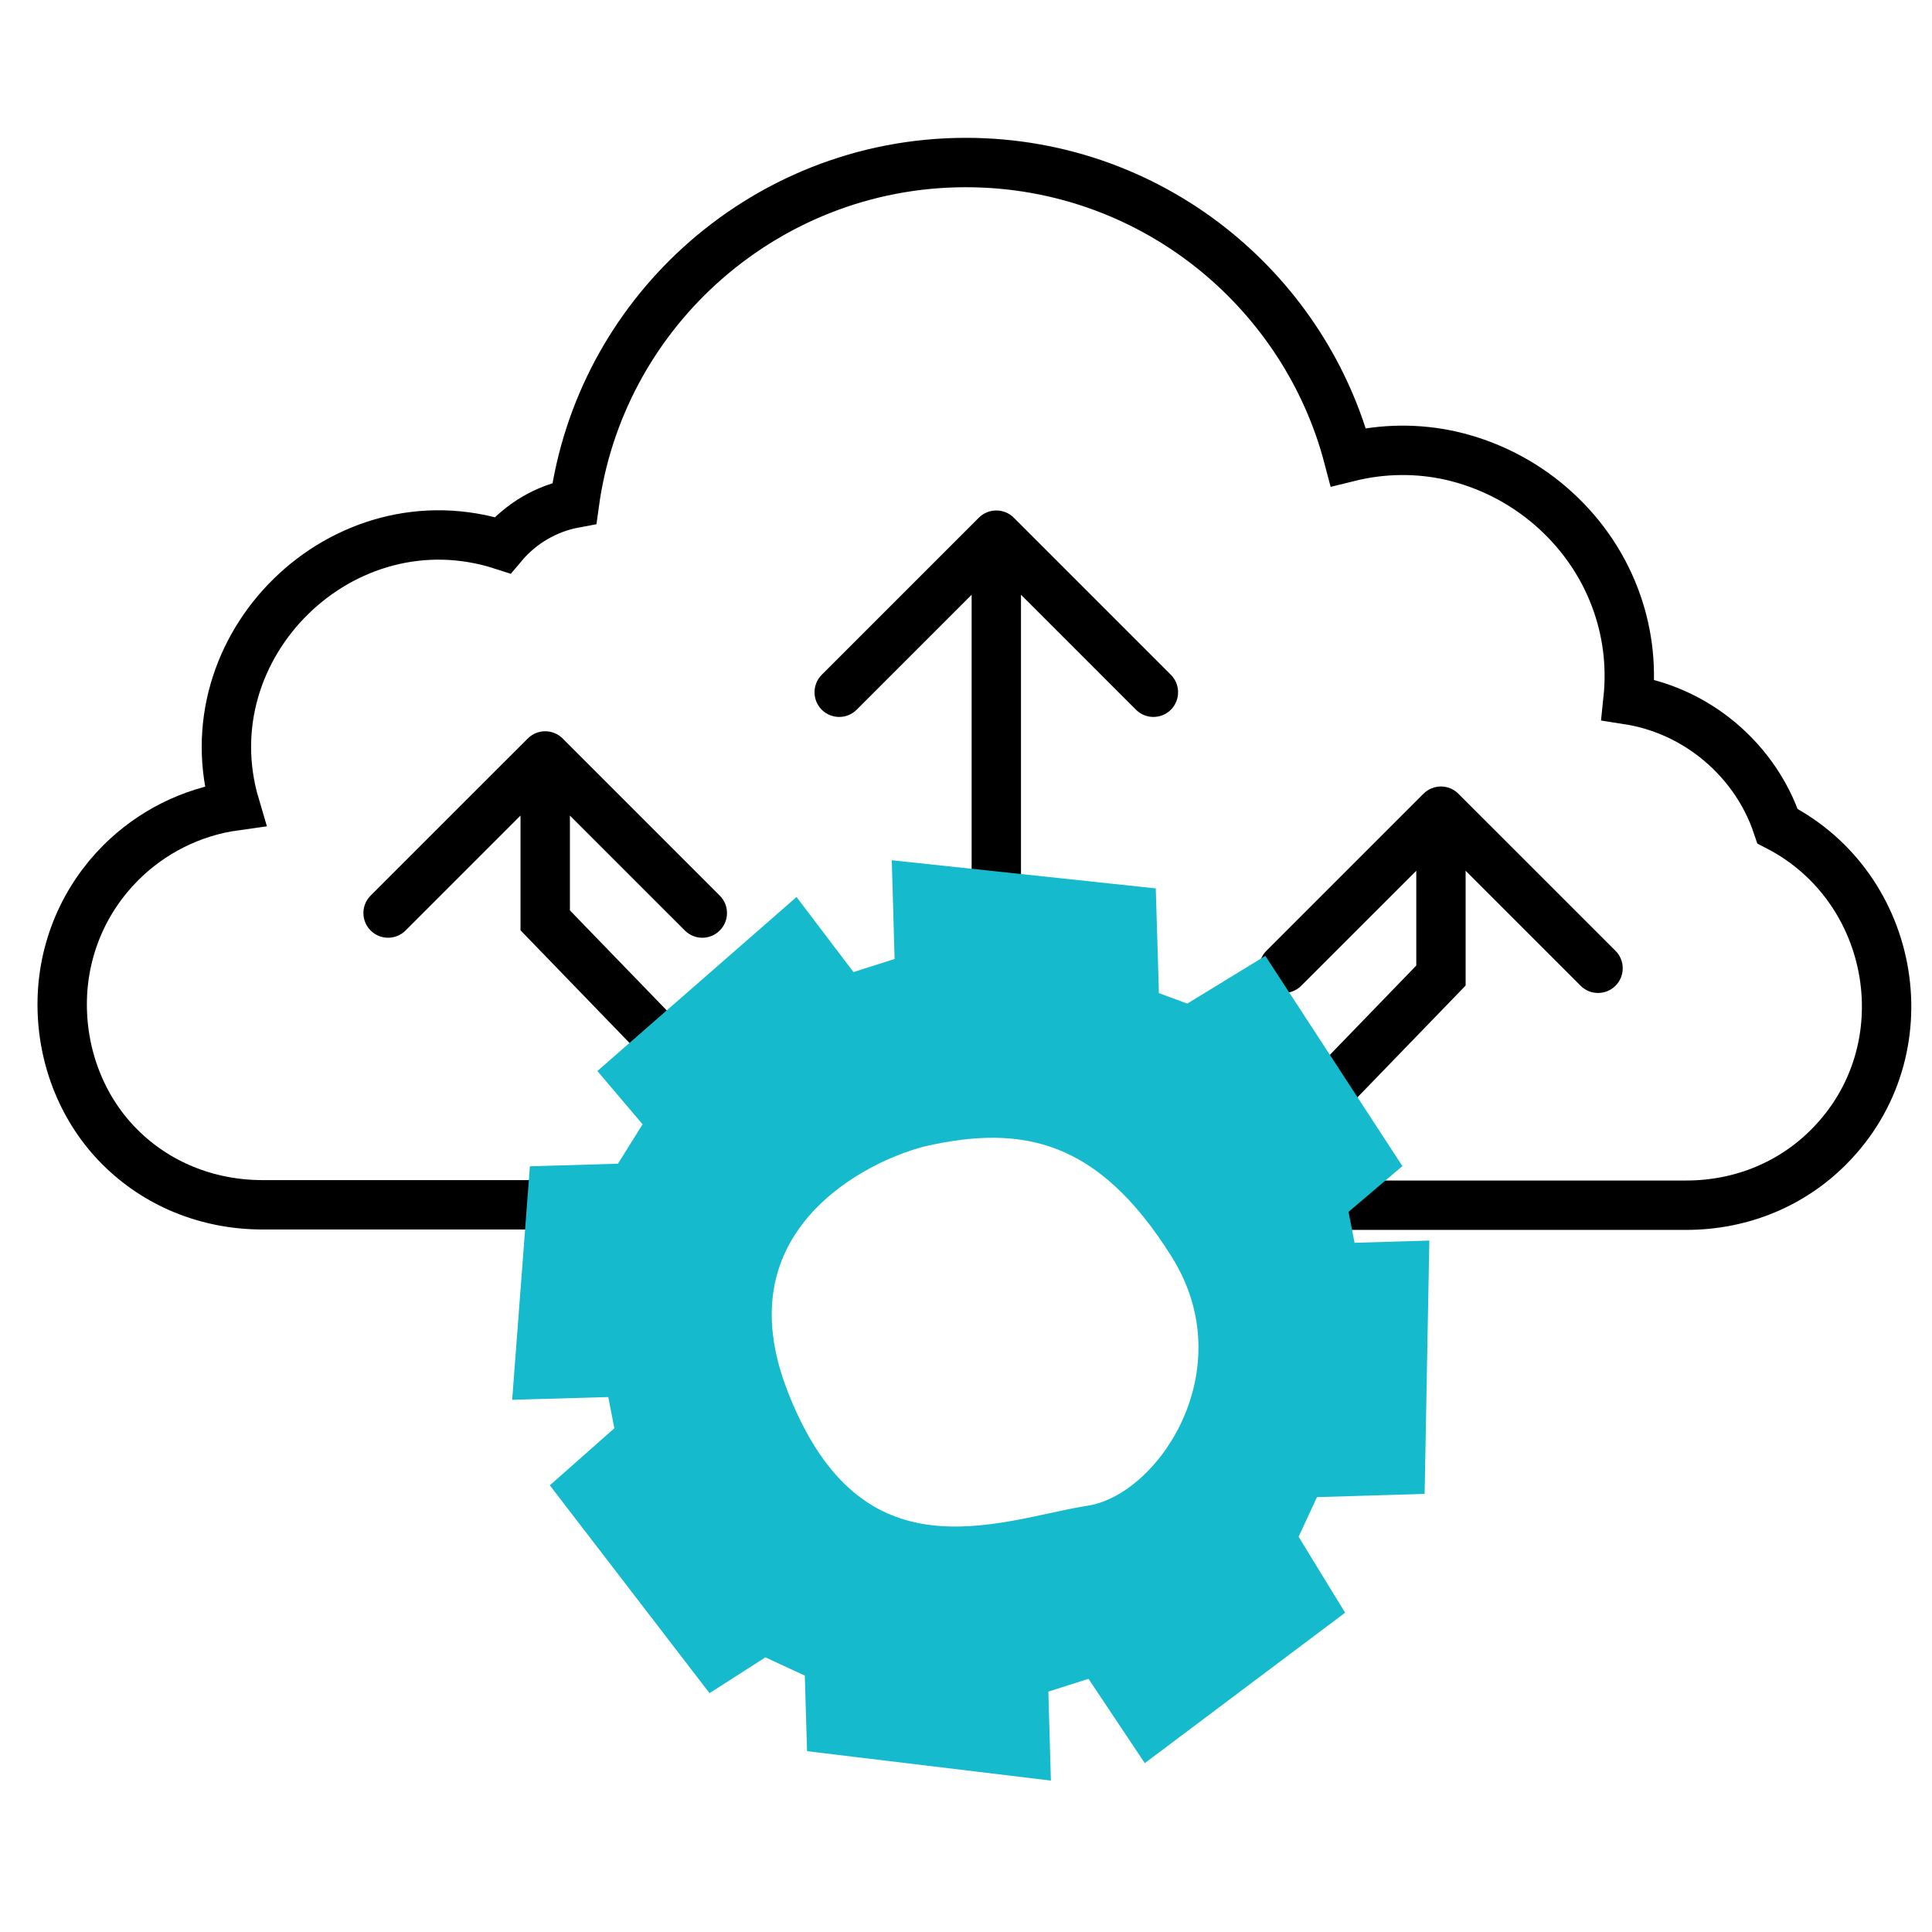 <svg width="48" height="48" viewBox="0 0 48 48" fill="none" xmlns="http://www.w3.org/2000/svg">
<path d="M13.687 29.933H6.528C5.122 29.933 3.874 29.393 2.98 28.498C2.086 27.609 1.545 26.332 1.545 24.955C1.545 23.578 2.1 22.334 3.004 21.431C3.755 20.684 4.74 20.173 5.84 20.02C4.663 16.051 8.518 12.263 12.487 13.545C12.941 13.005 13.572 12.632 14.271 12.502C14.591 10.178 15.724 8.117 17.374 6.611C19.124 5.014 21.448 4.038 23.997 4.038C26.369 4.038 28.545 4.88 30.243 6.281C31.806 7.572 32.968 9.337 33.499 11.355C34.37 11.139 35.235 11.139 36.048 11.321C36.971 11.532 37.822 11.967 38.525 12.574C39.228 13.181 39.788 13.956 40.123 14.846C40.419 15.625 40.543 16.486 40.448 17.385C41.242 17.509 41.968 17.834 42.581 18.308C43.307 18.872 43.867 19.637 44.163 20.527C47.128 22.052 47.822 26.107 45.431 28.498C44.536 29.398 43.293 29.943 41.892 29.943H32.403L34.336 29.933" stroke="black" stroke-width="1.227" stroke-miterlimit="10"/>
<path d="M13.545 22.865H12.932V23.113L13.105 23.292L13.545 22.865ZM13.979 18.348C13.74 18.108 13.351 18.108 13.112 18.348L9.208 22.251C8.969 22.49 8.969 22.879 9.208 23.118C9.448 23.358 9.836 23.358 10.076 23.118L13.545 19.649L17.015 23.118C17.255 23.358 17.643 23.358 17.882 23.118C18.122 22.879 18.122 22.49 17.882 22.251L13.979 18.348ZM16.257 25.668L16.698 25.241L13.986 22.439L13.545 22.865L13.105 23.292L15.816 26.094L16.257 25.668ZM13.545 22.865H14.159V18.781H13.545H12.932V22.865H13.545Z" fill="black"/>
<path d="M35.8 24.237H36.413V24.485L36.241 24.664L35.8 24.237ZM35.366 19.72C35.606 19.48 35.994 19.48 36.233 19.72L40.137 23.623C40.376 23.862 40.376 24.251 40.137 24.49C39.897 24.73 39.509 24.73 39.269 24.49L35.8 21.021L32.33 24.49C32.091 24.73 31.702 24.73 31.463 24.49C31.223 24.251 31.223 23.862 31.463 23.623L35.366 19.72ZM33.088 27.04L32.648 26.613L35.359 23.811L35.8 24.237L36.241 24.664L33.529 27.466L33.088 27.04ZM35.8 24.237H35.187V20.153H35.8H36.413V24.237H35.8Z" fill="black"/>
<path d="M25.187 12.862C24.947 12.623 24.559 12.623 24.319 12.862L20.416 16.765C20.177 17.005 20.177 17.393 20.416 17.633C20.655 17.872 21.044 17.872 21.283 17.633L24.753 14.163L28.223 17.633C28.462 17.872 28.85 17.872 29.09 17.633C29.329 17.393 29.329 17.005 29.09 16.765L25.187 12.862ZM24.753 22.21H25.366V13.296H24.753H24.14V22.21H24.753Z" fill="black"/>
<path d="M15.533 34.182L15.825 35.675L14.361 36.97L17.748 41.378L18.977 40.591L20.5 41.297L20.552 43.05L25.578 43.656L25.52 41.655L27.257 41.102L28.568 43.067L32.736 39.937L31.681 38.213L32.387 36.691L34.889 36.616L34.987 31.352L33.233 31.404L32.941 29.911L34.164 28.873L31.279 24.448L29.554 25.503L28.289 25.037L28.214 22.536L22.687 21.947L22.751 24.198L21.014 24.751L19.713 23.036L15.562 26.663L16.6 27.887L15.643 29.419L13.643 29.477L13.281 34.247L15.533 34.182ZM22.847 27.983C25.474 27.375 27.607 27.843 29.552 30.961C31.497 34.08 29.217 37.589 27.108 37.916C24.999 38.244 21.081 39.947 19.073 34.712C17.467 30.522 20.919 28.482 22.847 27.983Z" fill="#15BBCD" stroke="#15BBCD" stroke-width="1.029"/>
</svg>
